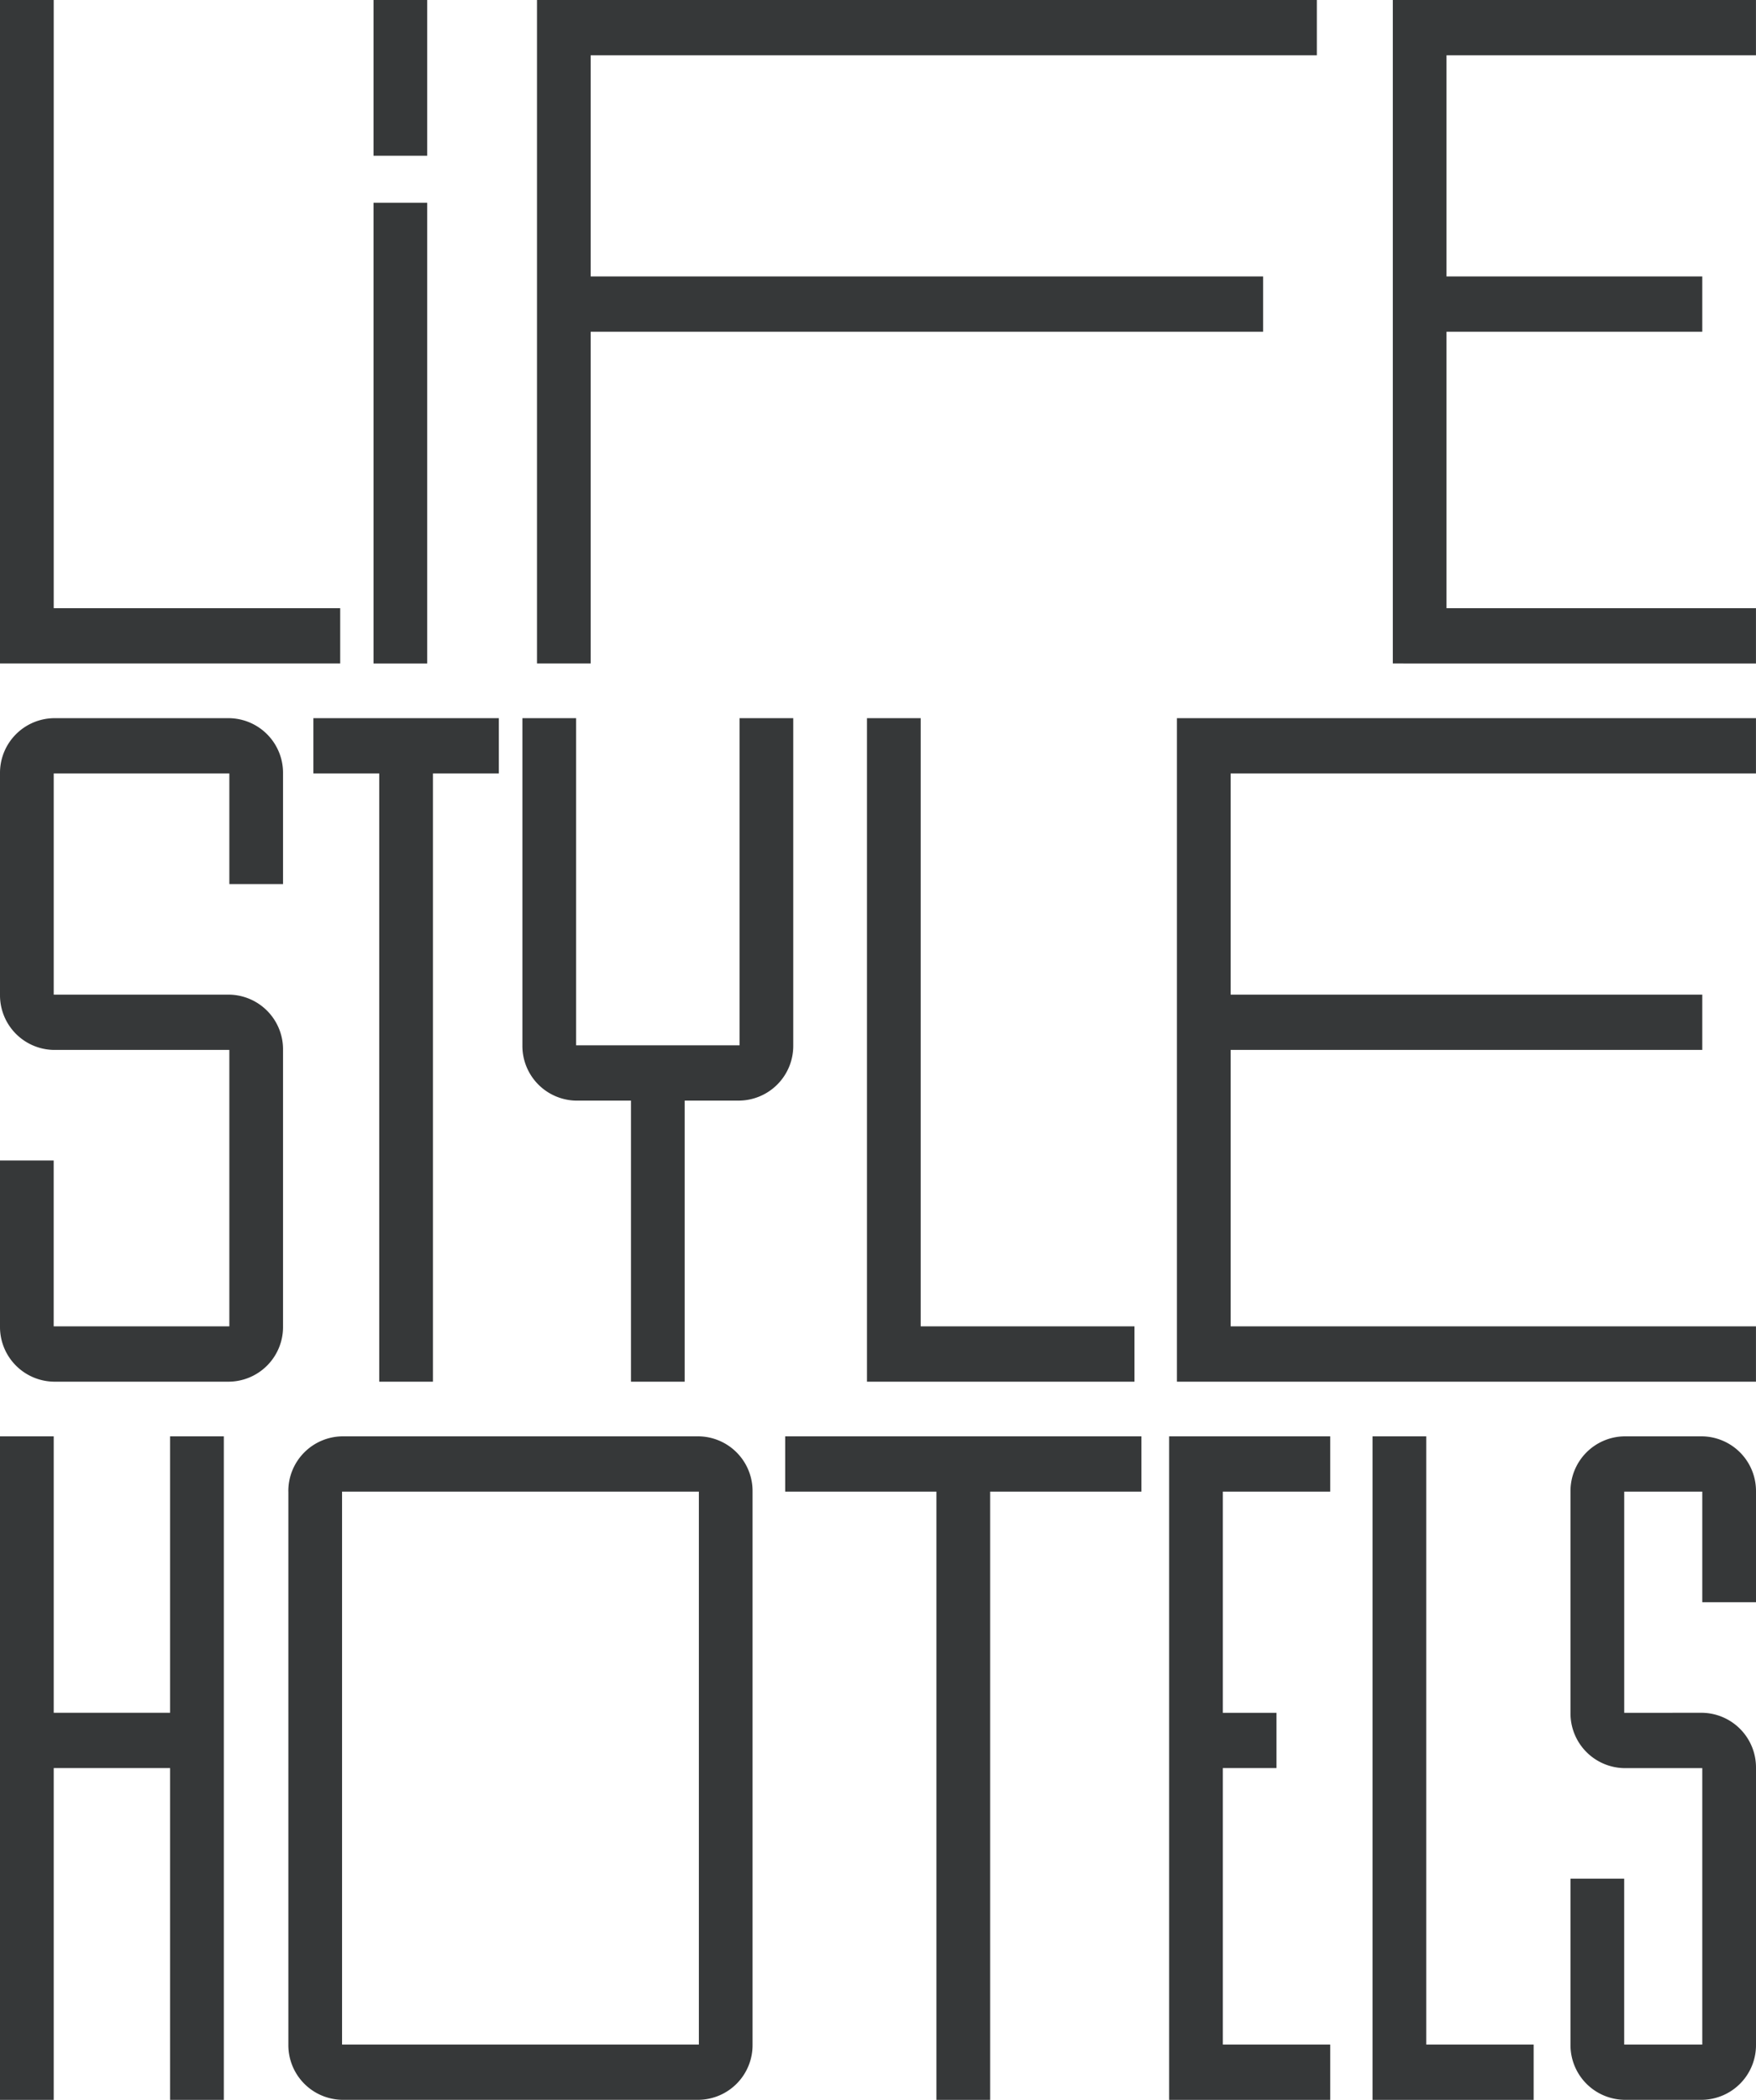 <svg xmlns="http://www.w3.org/2000/svg" viewBox="0 0 60.67 72.556"><defs><style>.cls-1{fill:#363839;}</style></defs><g id="Ebene_2" data-name="Ebene 2"><g id="Ebene_1-2" data-name="Ebene 1"><path class="cls-1" d="M56.117,59.183v-7.642h2.697V55.362H60.67V51.541a1.89,1.89,0,0,0-1.856-1.911H56.116v0a1.89,1.89,0,0,0-1.855,1.911h0v7.642a1.89,1.89,0,0,0,1.855,1.911h2.698V70.645H56.116V64.914H54.261V70.645a1.89,1.89,0,0,0,1.855,1.91h2.698a1.89,1.89,0,0,0,1.856-1.91V61.093a1.89,1.89,0,0,0-1.856-1.911ZM42.519,47.741H60.669V45.83h-18.15V36.278H58.814v-1.91H42.519v-7.642H60.669V24.815H40.663V47.741Zm7.458-24.815h10.692V21.015h-10.692V11.463h8.837V9.552h-8.837v-7.642h10.692V0h-12.547V22.926ZM25.552,36.119H19.905V24.815H18.049V36.119a1.89,1.89,0,0,0,1.855,1.911h1.896V47.741H23.656V38.029h1.896a1.89,1.89,0,0,0,1.855-1.911V24.815H25.552V36.119ZM20.408,1.91H45.497V0H18.553V22.926h1.855V11.463h23.233V9.552h-23.233v-7.642Zm-7.305,22.905H10.827v1.911H13.103V47.741h1.855V26.726h2.277V24.815H13.103ZM9.779,45.83V36.278a1.89,1.89,0,0,0-1.855-1.91H1.856v-7.642H7.924v3.821H9.779V26.726a1.89,1.89,0,0,0-1.855-1.911H1.855v0A1.89,1.89,0,0,0,0,26.726H0v7.642a1.889,1.889,0,0,0,1.855,1.91H7.924v9.552H1.855V40.099H0v5.731A1.89,1.89,0,0,0,1.855,47.741H7.924a1.89,1.89,0,0,0,1.855-1.911Zm3.126-22.904h1.855V7.005H12.905V22.926Zm0-17.545h1.855V0H12.905V5.381ZM1.856,22.926h9.898V21.015H1.856V0H0V22.926H1.856Zm0,26.704H0V72.556H1.856V61.093H5.877V72.556H7.733V49.63H5.877v9.552H1.856V49.63Zm8.107,1.911V70.645a1.889,1.889,0,0,0,1.855,1.91H24.146A1.889,1.889,0,0,0,26.001,70.645V51.541a1.889,1.889,0,0,0-1.855-1.911H11.818v0A1.89,1.89,0,0,0,9.962,51.541Zm1.855-0H24.146V70.645H11.818V51.541ZM32.354,49.63h-5.226v1.911h5.226V72.556h1.855V51.541h5.226V49.63h-7.081Zm9.895,0H40.393V72.556h5.566V70.645H42.248V61.093h1.855V59.183h-1.855v-7.642h3.711V49.63ZM31.81,47.741h7.387V45.83h-7.387V24.815H29.954V47.741h1.855Zm17.468,1.889H47.422V72.556h5.566V70.645h-3.711V49.63Z"/></g></g></svg>